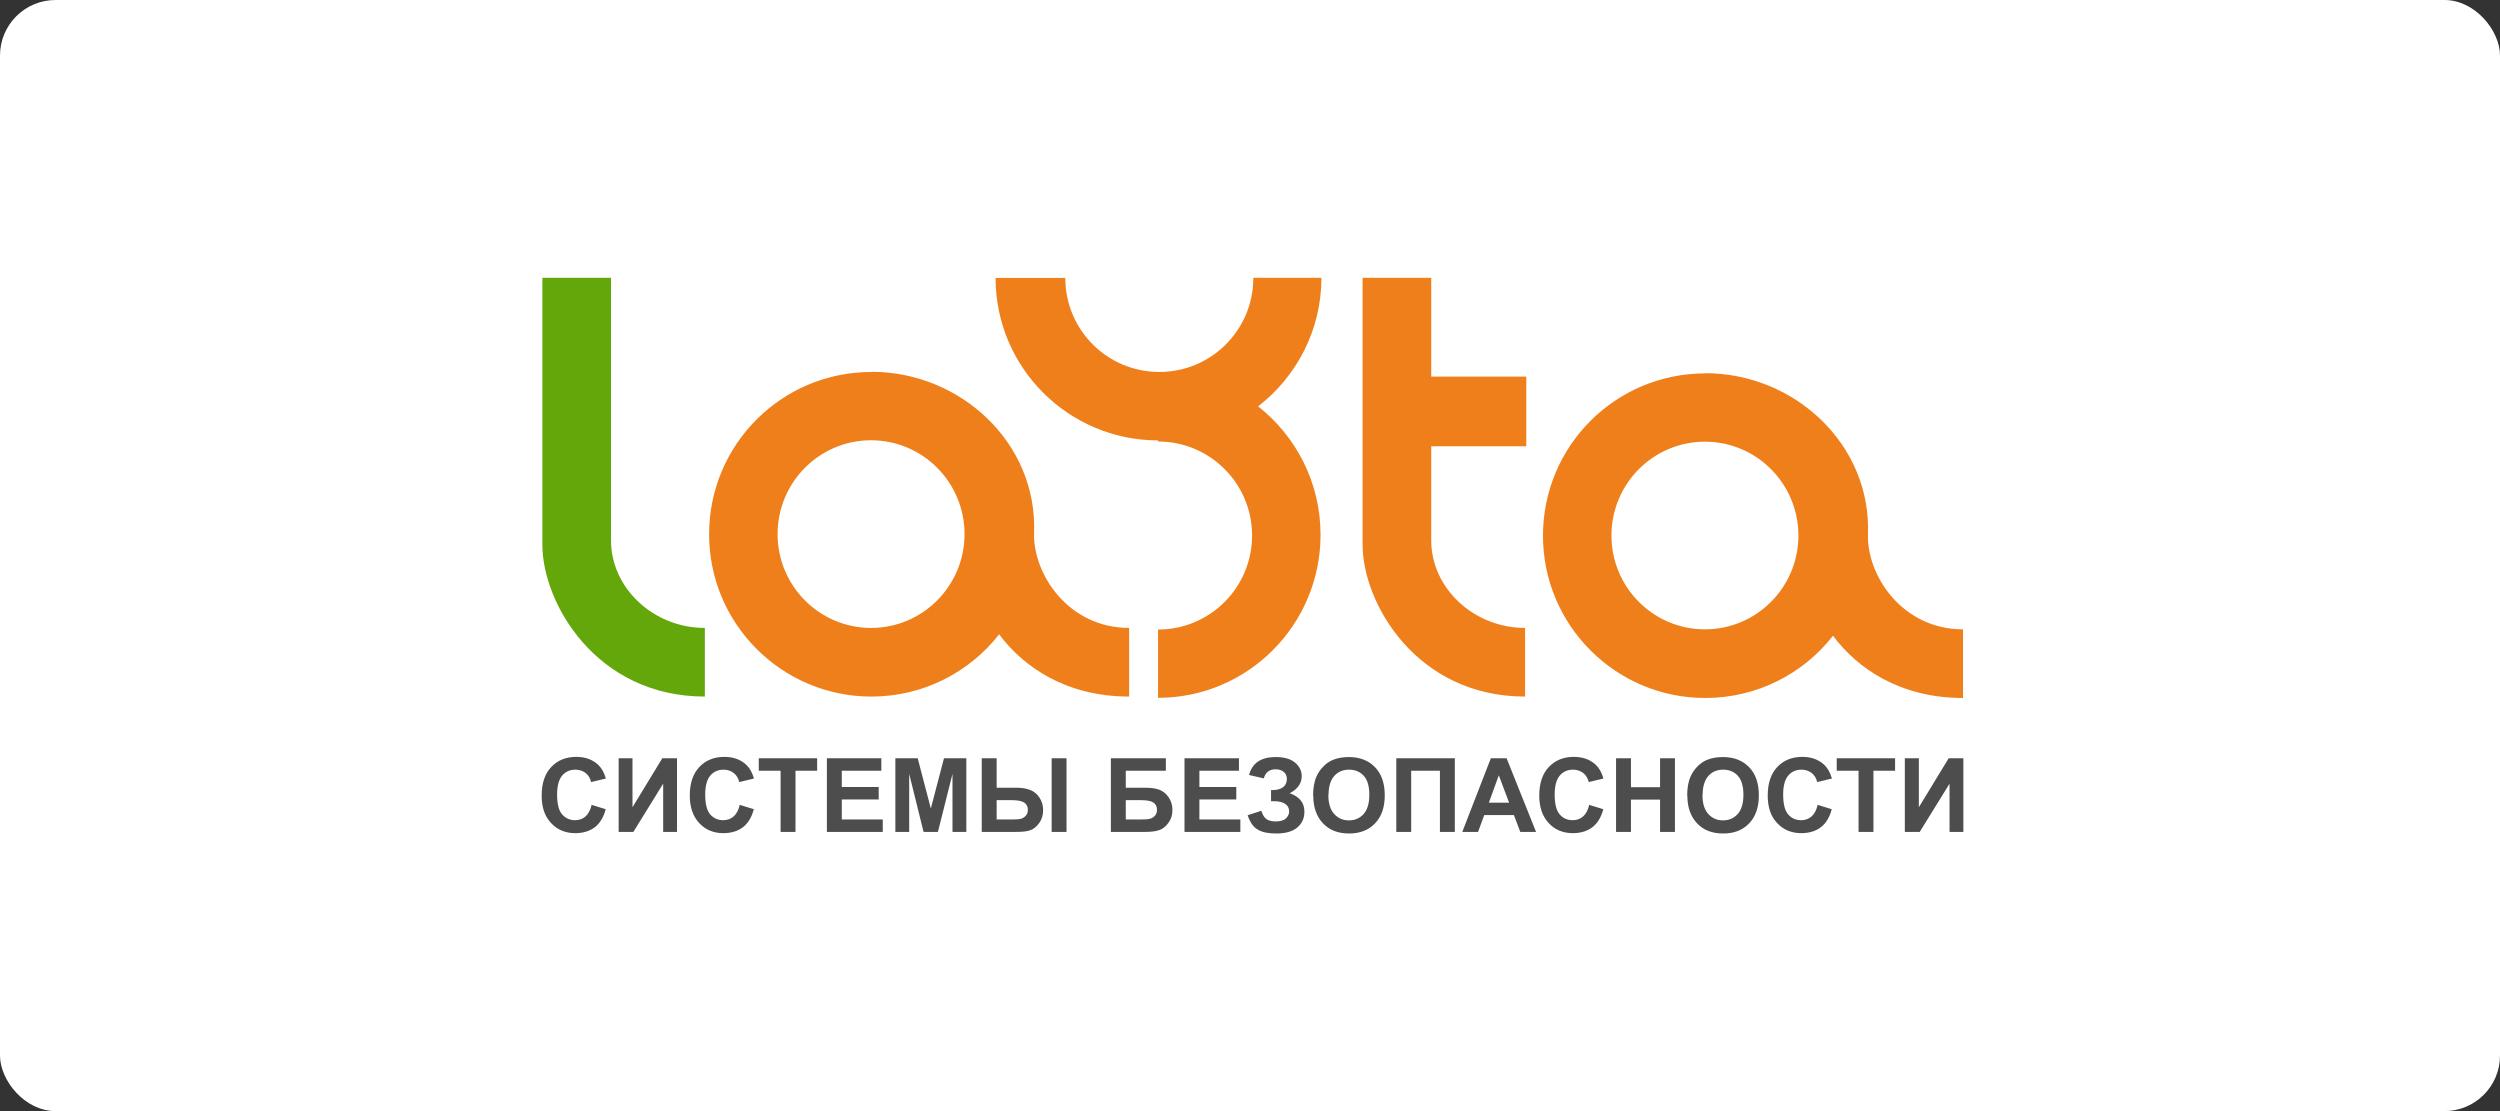 <svg width="180" height="80" viewBox="0 0 180 80" fill="none" xmlns="http://www.w3.org/2000/svg">
<rect x="0" y="0" width="180" height="80" fill="#333333" stroke="none"/>
<rect width="180" height="80" rx="4" fill="white"/>
<g clip-path="url(#clip0_3152_883)">
<path fill-rule="evenodd" clip-rule="evenodd" d="M90.226 20H95.143C95.143 23.768 93.355 27.114 90.584 29.259C93.317 31.405 95.079 34.751 95.079 38.506C95.079 44.981 89.843 50.243 83.381 50.243V45.326C87.123 45.326 90.149 42.299 90.149 38.557C90.149 34.815 87.123 31.788 83.381 31.788V31.711C76.918 31.699 71.682 26.462 71.682 20.013H76.701C76.701 23.755 79.728 26.782 83.47 26.782C87.212 26.782 90.239 23.755 90.239 20.013L90.226 20ZM122.78 26.871C129.23 26.871 134.747 32.031 134.492 38.48C134.415 41.481 136.995 45.313 141.337 45.313V50.255C136.803 50.255 133.725 48.123 131.976 45.773C129.843 48.506 126.51 50.255 122.78 50.255C116.331 50.255 111.094 45.019 111.094 38.57C111.094 32.107 116.318 26.884 122.78 26.884V26.871ZM122.755 31.801C126.471 31.801 129.485 34.828 129.485 38.557C129.485 42.286 126.471 45.313 122.755 45.313C119.038 45.313 116.024 42.286 116.024 38.557C116.024 34.828 119.038 31.801 122.755 31.801ZM62.742 26.769C69.192 26.769 74.709 31.928 74.453 38.378C74.377 41.379 76.957 45.211 81.299 45.211V50.153C76.765 50.153 73.687 48.02 71.937 45.67C69.805 48.404 66.471 50.153 62.742 50.153C56.292 50.153 51.056 44.917 51.056 38.467C51.056 32.005 56.28 26.782 62.742 26.782V26.769ZM62.717 31.699C66.433 31.699 69.447 34.725 69.447 38.455C69.447 42.184 66.433 45.211 62.717 45.211C59 45.211 55.986 42.184 55.986 38.455C55.986 34.725 59 31.699 62.717 31.699ZM98.106 20H103.049V27.114H109.894V32.133H103.049V38.914C103.049 42.337 106.101 45.211 109.805 45.211C109.805 46.858 109.805 48.506 109.805 50.153C101.976 50.153 98.106 43.41 98.106 39.221V20Z" fill="#EF7F1A"/>
<path fill-rule="evenodd" clip-rule="evenodd" d="M39.051 20H43.994C43.994 26.539 43.994 32.363 43.994 38.914C43.994 42.337 47.046 45.211 50.75 45.211C50.75 46.858 50.75 48.506 50.75 50.153C42.921 50.153 39.051 43.41 39.051 39.221V20Z" fill="#64A70B"/>
<path fill-rule="evenodd" clip-rule="evenodd" d="M42.576 57.943L43.611 58.263C43.457 58.85 43.189 59.284 42.819 59.565C42.448 59.846 41.976 59.987 41.414 59.987C40.711 59.987 40.124 59.744 39.677 59.259C39.217 58.773 39 58.122 39 57.279C39 56.398 39.23 55.708 39.69 55.223C40.149 54.738 40.75 54.495 41.49 54.495C42.142 54.495 42.665 54.687 43.074 55.07C43.317 55.3 43.495 55.619 43.623 56.053L42.563 56.309C42.499 56.041 42.372 55.823 42.167 55.657C41.963 55.504 41.72 55.415 41.439 55.415C41.043 55.415 40.724 55.555 40.481 55.836C40.239 56.117 40.111 56.577 40.111 57.203C40.111 57.867 40.226 58.352 40.469 58.633C40.711 58.914 41.031 59.054 41.414 59.054C41.695 59.054 41.95 58.965 42.154 58.786C42.359 58.608 42.512 58.327 42.602 57.931L42.576 57.943ZM44.543 54.597H45.539V58.122L47.684 54.597H48.745V59.897H47.748V56.424L45.603 59.897H44.543V54.597ZM53.24 57.943L54.275 58.263C54.121 58.85 53.853 59.284 53.483 59.565C53.112 59.846 52.64 59.987 52.078 59.987C51.376 59.987 50.788 59.744 50.341 59.259C49.894 58.773 49.664 58.122 49.664 57.279C49.664 56.398 49.894 55.708 50.354 55.223C50.813 54.738 51.414 54.495 52.154 54.495C52.806 54.495 53.33 54.687 53.738 55.07C53.981 55.3 54.16 55.619 54.287 56.053L53.227 56.309C53.163 56.041 53.036 55.823 52.831 55.657C52.627 55.504 52.384 55.415 52.103 55.415C51.708 55.415 51.388 55.555 51.146 55.836C50.903 56.117 50.775 56.577 50.775 57.203C50.775 57.867 50.89 58.352 51.133 58.633C51.376 58.914 51.682 59.054 52.078 59.054C52.359 59.054 52.614 58.965 52.819 58.786C53.023 58.608 53.176 58.327 53.266 57.931L53.24 57.943ZM56.203 59.897V55.491H54.632V54.597H58.834V55.491H57.276V59.897H56.203ZM59.536 59.897V54.597H63.457V55.491H60.609V56.666H63.266V57.56H60.609V59.003H63.559V59.897H59.536ZM64.466 59.897V54.597H66.075L67.02 58.212L67.966 54.597H69.575V59.897H68.579V55.721L67.531 59.897H66.497L65.462 55.721V59.897H64.466ZM70.686 54.597H71.759V56.717H73.189C73.559 56.717 73.891 56.768 74.16 56.871C74.428 56.973 74.658 57.152 74.837 57.42C75.015 57.688 75.105 57.982 75.105 58.327C75.105 58.684 75.015 58.991 74.824 59.259C74.632 59.514 74.428 59.693 74.198 59.77C73.968 59.859 73.636 59.897 73.189 59.897H70.686V54.597ZM71.759 59.003H72.806C73.138 59.003 73.368 58.991 73.508 58.952C73.636 58.914 73.751 58.85 73.853 58.735C73.955 58.62 74.006 58.48 74.006 58.314C74.006 58.084 73.917 57.905 73.751 57.79C73.585 57.675 73.278 57.611 72.844 57.611H71.759V59.003ZM75.718 54.597H76.79V59.897H75.718V54.597ZM79.983 54.597H83.942V55.491H81.056V56.717H82.487C82.882 56.717 83.215 56.768 83.47 56.858C83.725 56.96 83.955 57.126 84.134 57.394C84.313 57.65 84.415 57.956 84.415 58.314C84.415 58.671 84.326 58.978 84.134 59.233C83.955 59.489 83.738 59.667 83.496 59.757C83.253 59.846 82.921 59.897 82.487 59.897H79.983V54.597ZM81.056 59.003H82.091C82.423 59.003 82.653 58.991 82.793 58.952C82.934 58.914 83.049 58.85 83.151 58.735C83.253 58.62 83.304 58.48 83.304 58.314C83.304 58.071 83.215 57.892 83.036 57.777C82.857 57.662 82.563 57.611 82.142 57.611H81.056V58.991V59.003ZM85.284 59.897V54.597H89.204V55.491H86.356V56.666H89.013V57.56H86.356V59.003H89.306V59.897H85.271H85.284ZM90.98 56.041L89.932 55.798C90.162 54.929 90.801 54.508 91.848 54.508C92.474 54.508 92.946 54.648 93.253 54.917C93.572 55.185 93.725 55.517 93.725 55.887C93.725 56.143 93.649 56.373 93.508 56.577C93.368 56.781 93.151 56.96 92.857 57.113C93.202 57.228 93.47 57.407 93.649 57.624C93.828 57.841 93.917 58.122 93.917 58.441C93.917 58.914 93.751 59.284 93.406 59.578C93.061 59.872 92.55 60.012 91.874 60.012C91.324 60.012 90.877 59.923 90.558 59.731C90.239 59.553 89.996 59.195 89.83 58.697L90.814 58.378C90.916 58.697 91.056 58.901 91.222 59.003C91.388 59.093 91.593 59.144 91.848 59.144C92.18 59.144 92.436 59.067 92.589 58.927C92.742 58.773 92.819 58.608 92.819 58.416C92.819 58.199 92.729 58.02 92.55 57.892C92.372 57.765 92.116 57.688 91.759 57.688H91.516V56.883H91.644C91.976 56.883 92.218 56.807 92.397 56.666C92.576 56.526 92.653 56.321 92.653 56.079C92.653 55.887 92.589 55.721 92.448 55.593C92.308 55.466 92.103 55.389 91.848 55.389C91.401 55.389 91.107 55.606 90.992 56.053L90.98 56.041ZM94.543 57.279C94.543 56.743 94.619 56.283 94.785 55.913C94.9 55.645 95.066 55.402 95.284 55.185C95.488 54.968 95.718 54.814 95.973 54.712C96.305 54.572 96.688 54.508 97.123 54.508C97.902 54.508 98.528 54.751 99 55.236C99.472 55.721 99.702 56.398 99.702 57.267C99.702 58.122 99.472 58.799 99 59.284C98.54 59.77 97.914 60.012 97.135 60.012C96.344 60.012 95.718 59.77 95.258 59.284C94.798 58.799 94.555 58.135 94.555 57.292L94.543 57.279ZM95.641 57.241C95.641 57.841 95.782 58.301 96.063 58.608C96.344 58.914 96.688 59.067 97.123 59.067C97.557 59.067 97.902 58.914 98.183 58.608C98.451 58.301 98.591 57.841 98.591 57.228C98.591 56.615 98.464 56.168 98.195 55.862C97.927 55.568 97.57 55.415 97.135 55.415C96.688 55.415 96.331 55.568 96.063 55.874C95.794 56.181 95.654 56.641 95.654 57.241H95.641ZM100.533 54.597H104.747V59.897H103.674V55.491H101.605V59.897H100.533V54.597ZM110.622 59.897H109.46L109 58.684H106.867L106.42 59.897H105.284L107.34 54.597H108.476L110.596 59.897H110.622ZM108.655 57.79L107.914 55.823L107.199 57.79H108.655ZM114.402 57.943L115.437 58.263C115.284 58.85 115.015 59.284 114.645 59.565C114.275 59.846 113.802 59.987 113.24 59.987C112.538 59.987 111.95 59.744 111.503 59.259C111.056 58.773 110.826 58.122 110.826 57.279C110.826 56.398 111.056 55.708 111.516 55.223C111.976 54.738 112.576 54.495 113.317 54.495C113.968 54.495 114.492 54.687 114.9 55.07C115.143 55.3 115.322 55.619 115.45 56.053L114.39 56.309C114.326 56.041 114.198 55.823 113.994 55.657C113.789 55.504 113.547 55.415 113.266 55.415C112.87 55.415 112.55 55.555 112.308 55.836C112.065 56.117 111.937 56.577 111.937 57.203C111.937 57.867 112.052 58.352 112.295 58.633C112.538 58.914 112.844 59.054 113.24 59.054C113.521 59.054 113.776 58.965 113.981 58.786C114.185 58.608 114.338 58.327 114.428 57.931L114.402 57.943ZM116.356 59.897V54.597H117.429V56.679H119.524V54.597H120.596V59.897H119.524V57.573H117.429V59.897H116.356ZM121.478 57.279C121.478 56.743 121.554 56.283 121.72 55.913C121.835 55.645 122.001 55.402 122.218 55.185C122.423 54.968 122.653 54.814 122.908 54.712C123.24 54.572 123.623 54.508 124.057 54.508C124.837 54.508 125.462 54.751 125.935 55.236C126.407 55.721 126.637 56.398 126.637 57.267C126.637 58.122 126.407 58.799 125.935 59.284C125.475 59.77 124.849 60.012 124.07 60.012C123.278 60.012 122.653 59.77 122.193 59.284C121.733 58.799 121.49 58.135 121.49 57.292L121.478 57.279ZM122.576 57.241C122.576 57.841 122.716 58.301 122.997 58.608C123.278 58.914 123.623 59.067 124.057 59.067C124.492 59.067 124.837 58.914 125.117 58.608C125.386 58.301 125.526 57.841 125.526 57.228C125.526 56.615 125.398 56.168 125.13 55.862C124.862 55.568 124.504 55.415 124.07 55.415C123.623 55.415 123.266 55.568 122.997 55.874C122.729 56.181 122.589 56.641 122.589 57.241H122.576ZM130.852 57.943L131.886 58.263C131.733 58.85 131.465 59.284 131.095 59.565C130.724 59.846 130.252 59.987 129.69 59.987C128.987 59.987 128.4 59.744 127.953 59.259C127.493 58.773 127.276 58.122 127.276 57.279C127.276 56.398 127.506 55.708 127.966 55.223C128.425 54.738 129.026 54.495 129.766 54.495C130.418 54.495 130.941 54.687 131.35 55.07C131.593 55.3 131.771 55.619 131.899 56.053L130.839 56.309C130.775 56.041 130.648 55.823 130.443 55.657C130.239 55.504 129.996 55.415 129.715 55.415C129.319 55.415 129 55.555 128.757 55.836C128.515 56.117 128.387 56.577 128.387 57.203C128.387 57.867 128.502 58.352 128.745 58.633C128.987 58.914 129.294 59.054 129.69 59.054C129.971 59.054 130.226 58.965 130.43 58.786C130.635 58.608 130.788 58.327 130.877 57.931L130.852 57.943ZM133.815 59.897V55.491H132.244V54.597H136.446V55.491H134.888V59.897H133.815ZM137.161 54.597H138.157V58.122L140.303 54.597H141.363V59.897H140.367V56.424L138.221 59.897H137.148V54.597H137.161Z" fill="#4D4D4D"/>
</g>
<defs>
<clipPath id="clip0_3152_883">
<rect width="102.401" height="40" fill="white" transform="translate(39 20)"/>
</clipPath>
</defs>
</svg>
